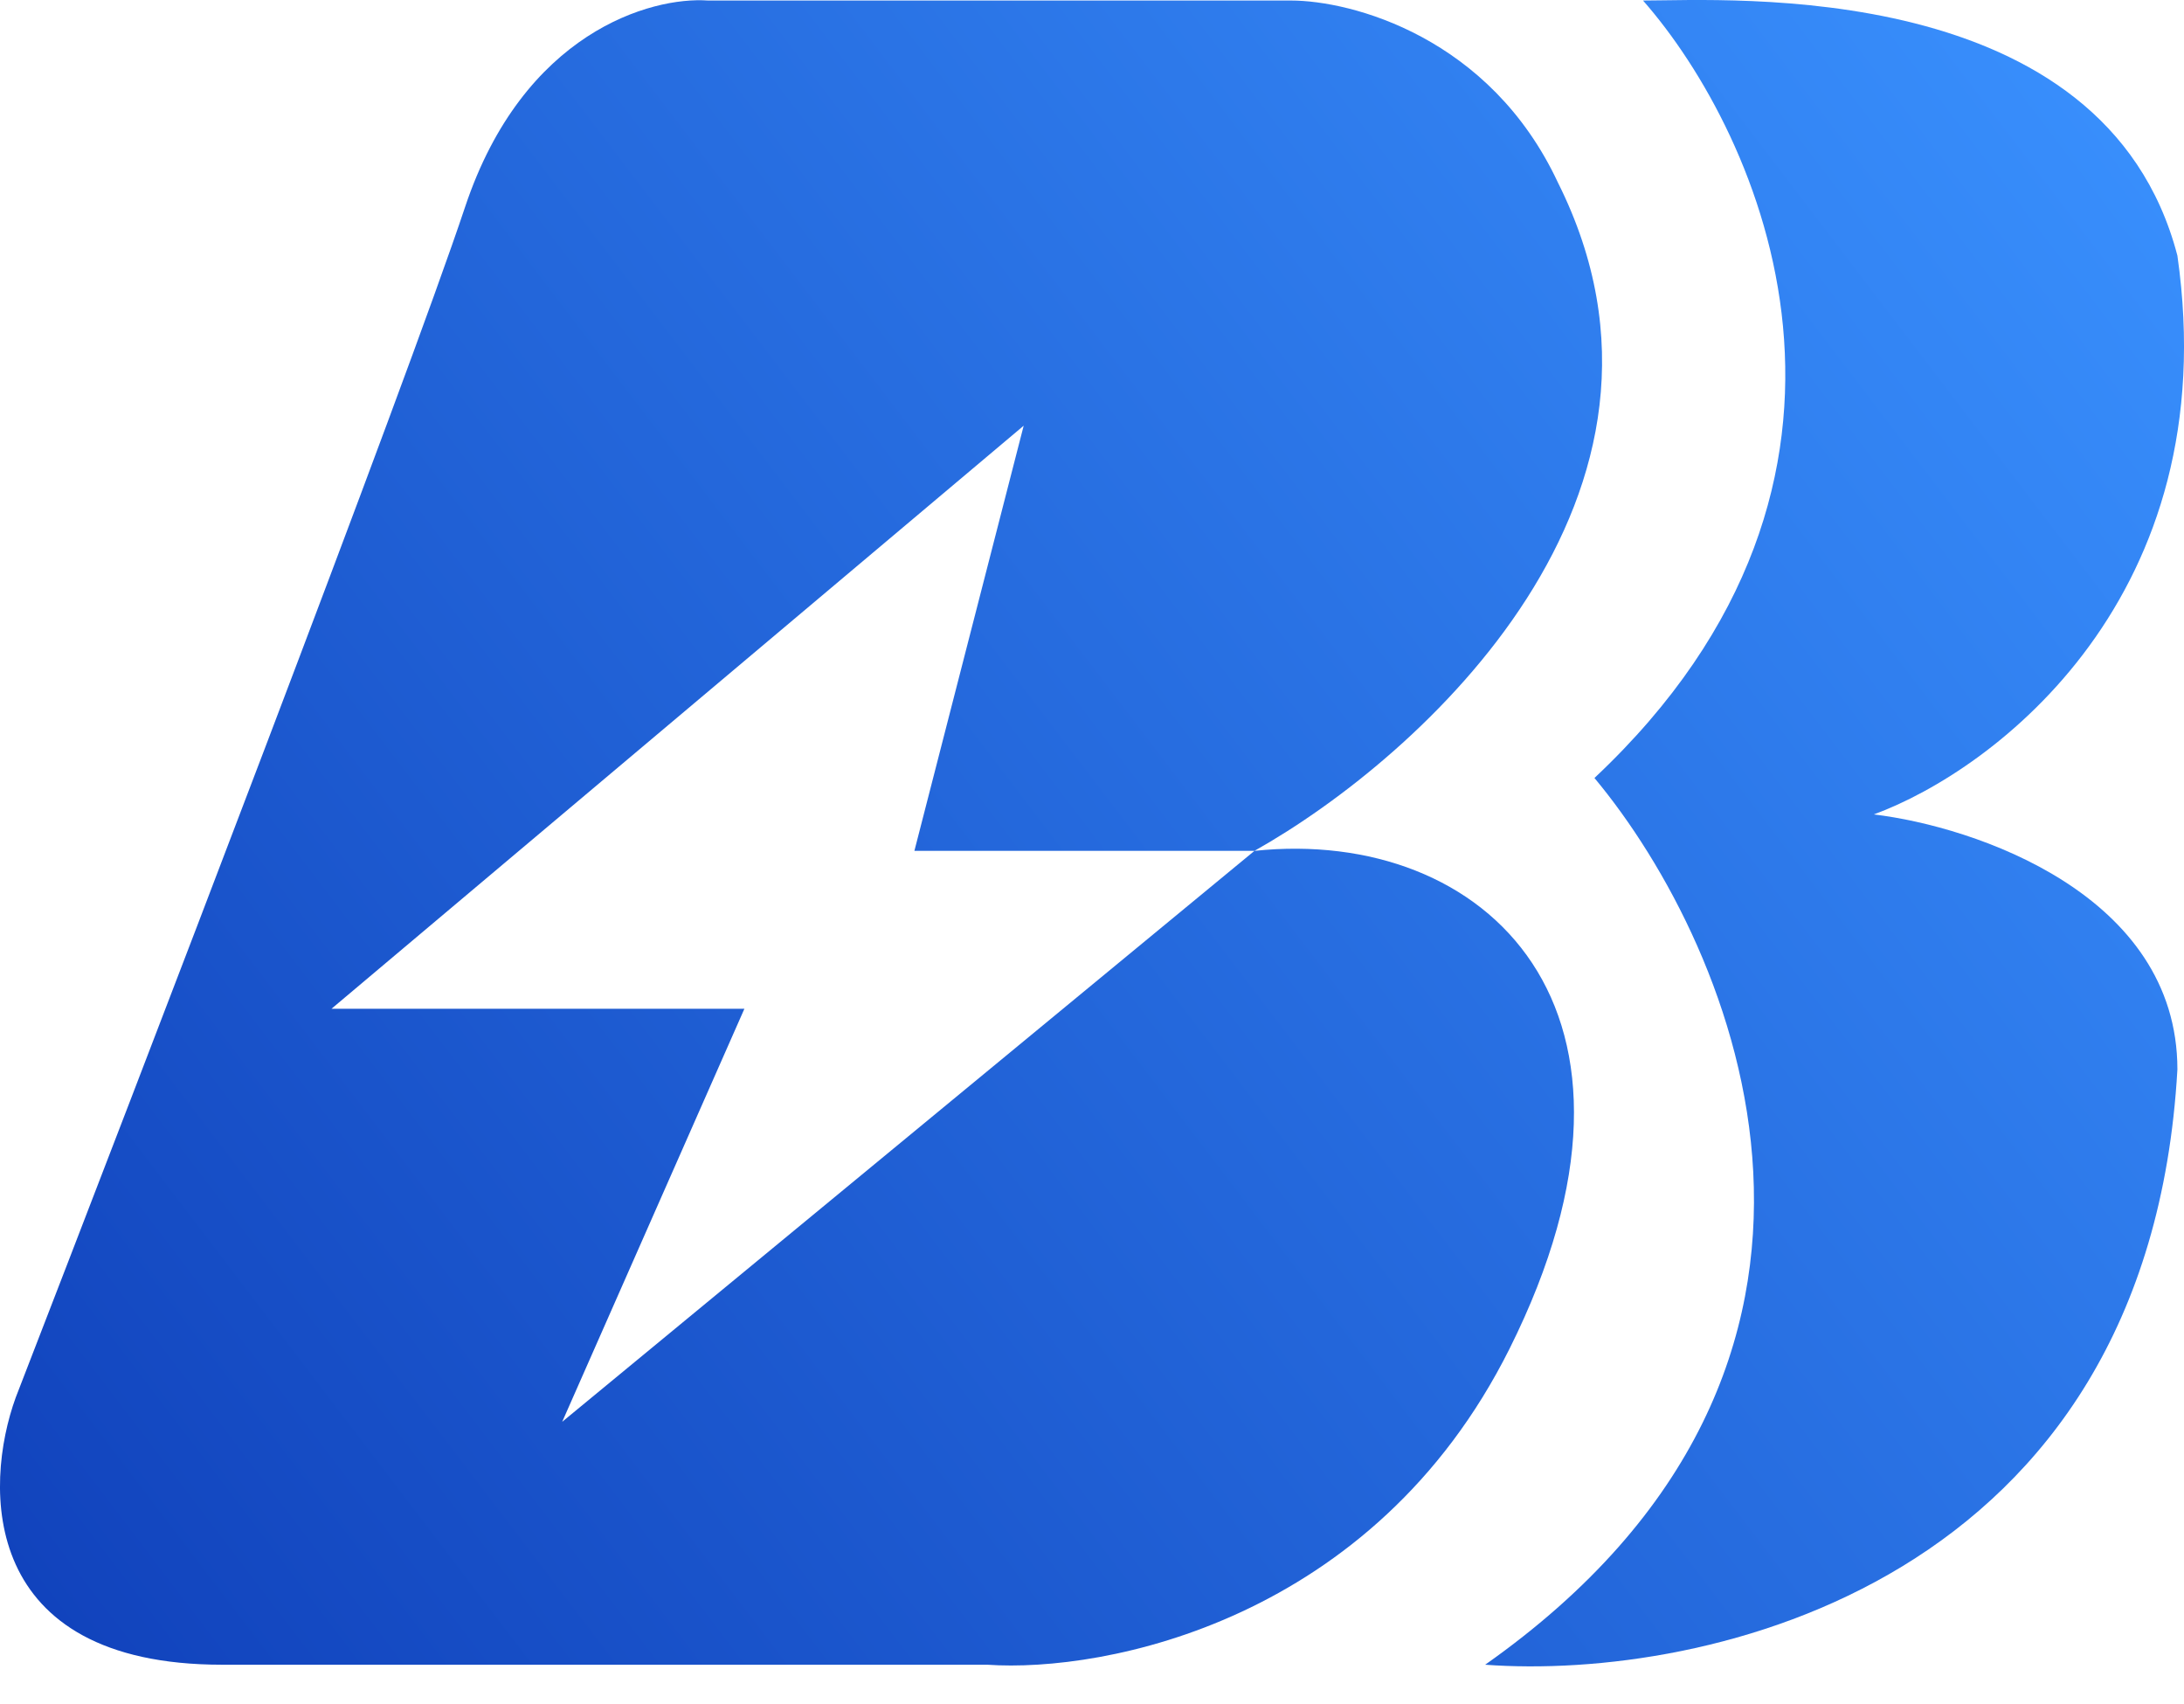 <?xml version="1.0" encoding="UTF-8"?> <svg xmlns="http://www.w3.org/2000/svg" width="50" height="39" viewBox="0 0 50 39" fill="none"><path d="M36.503 17.806C43.843 10.911 40.303 3.07 37.615 0.012C39.562 0.012 48.18 -0.544 49.849 5.851C50.961 13.635 45.678 17.62 42.898 18.64C45.215 18.918 49.849 20.475 49.849 24.478C49.181 36.266 39.006 38.472 34.001 38.101C43.788 31.206 39.747 21.698 36.503 17.806Z" fill="url(#paint0_linear_446_513)"></path><path fill-rule="evenodd" clip-rule="evenodd" d="M29.553 0.012H16.208C14.91 -0.08 11.982 0.735 10.647 4.739C9.313 8.742 3.233 24.571 0.36 31.985C-0.381 34.024 -0.474 38.101 5.087 38.101H22.602C25.29 38.287 31.443 37.1 34.557 30.873C38.45 23.088 34.001 18.918 28.719 19.474C32.518 17.342 39.228 11.3 35.669 4.183C34.112 0.846 30.943 0.012 29.553 0.012ZM28.719 19.474H20.934L23.436 9.743L7.589 23.088H17.042L12.871 32.541L28.719 19.474Z" fill="url(#paint1_linear_446_513)"></path><defs><linearGradient id="paint0_linear_446_513" x1="50" y1="1.95451e-06" x2="-0.009" y2="38.127" gradientUnits="userSpaceOnUse"><stop stop-color="#3A92FF"></stop><stop offset="1" stop-color="#1041BB"></stop></linearGradient><linearGradient id="paint1_linear_446_513" x1="50" y1="1.95451e-06" x2="-0.009" y2="38.127" gradientUnits="userSpaceOnUse"><stop stop-color="#3A92FF"></stop><stop offset="1" stop-color="#1041BB"></stop></linearGradient></defs></svg> 